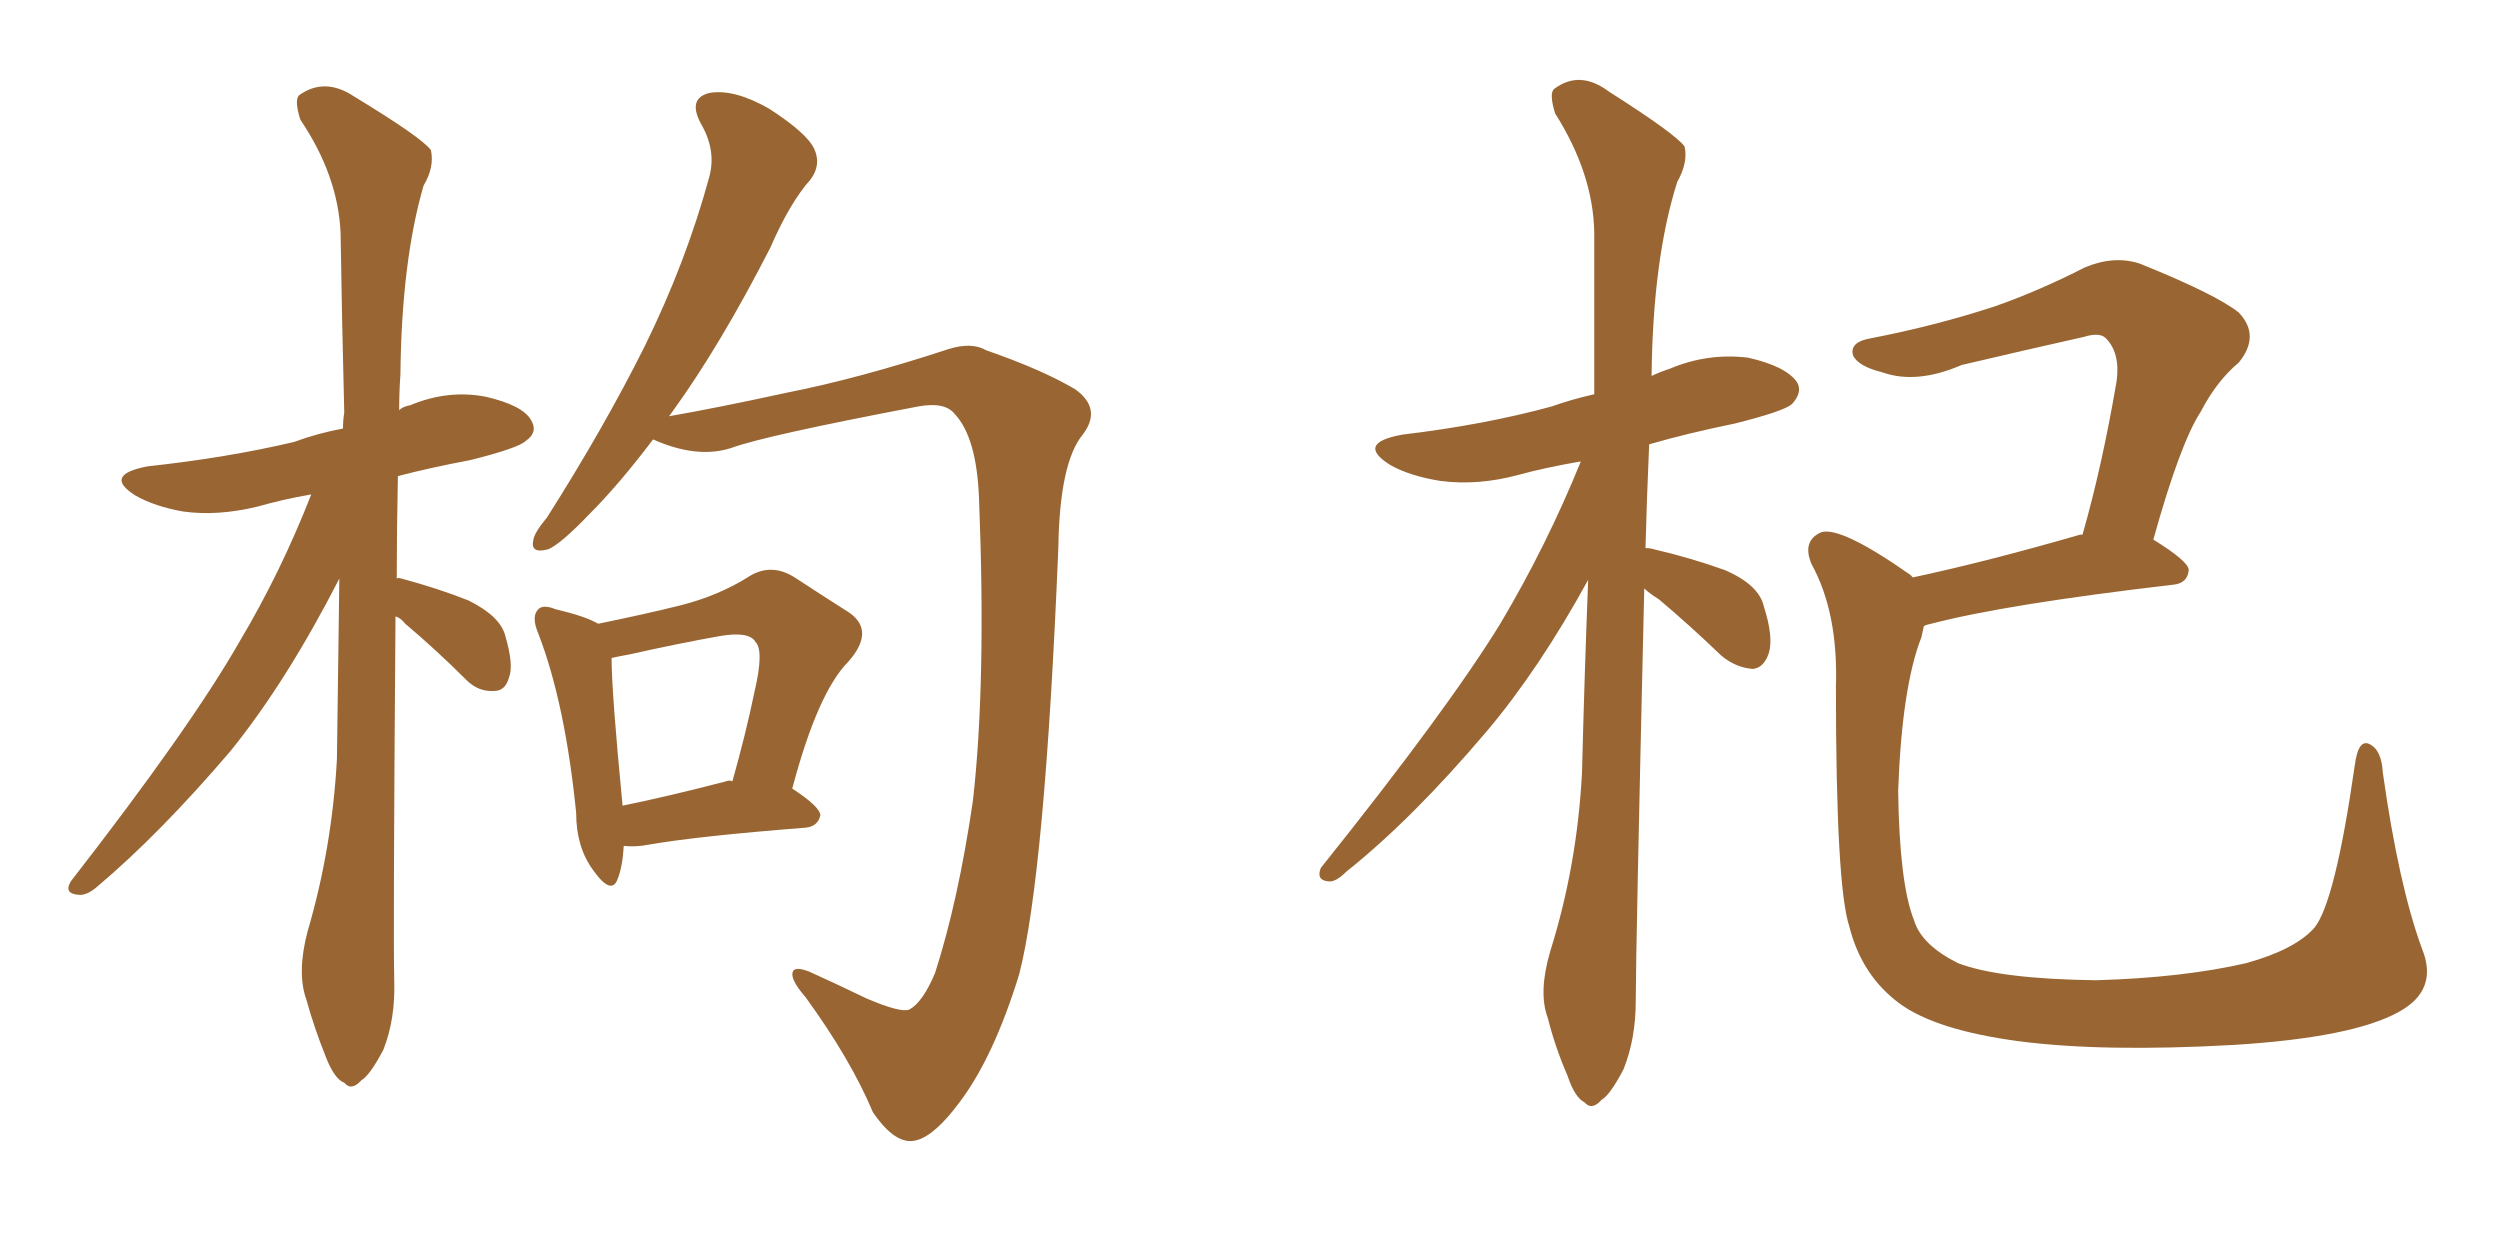 <svg xmlns="http://www.w3.org/2000/svg" xmlns:xlink="http://www.w3.org/1999/xlink" width="300" height="150"><path fill="#996633" padding="10" d="M47.46 73.97L47.46 73.97Q47.17 112.21 47.31 117.63L47.31 117.63Q47.46 122.31 46.00 125.98L46.00 125.98Q44.38 129.05 43.36 129.64L43.36 129.64Q42.19 130.96 41.31 129.93L41.31 129.93Q40.14 129.49 39.11 126.86L39.11 126.86Q37.65 123.19 36.77 119.97L36.77 119.97Q35.60 116.75 36.91 111.77L36.91 111.77Q39.84 101.81 40.43 91.11L40.43 91.11Q40.58 79.98 40.72 69.43L40.72 69.43Q34.42 81.74 27.69 90.09L27.69 90.09Q19.19 100.05 11.72 106.35L11.72 106.35Q10.40 107.52 9.38 107.37L9.38 107.37Q7.62 107.23 8.50 105.76L8.50 105.76Q22.85 87.30 28.71 77.05L28.71 77.05Q33.69 68.70 37.35 59.33L37.35 59.33Q33.98 59.91 30.91 60.79L30.91 60.79Q26.07 61.96 21.97 61.38L21.97 61.38Q18.60 60.79 16.26 59.47L16.26 59.47Q12.30 56.98 17.72 55.96L17.72 55.96Q27.25 54.93 35.30 53.03L35.30 53.03Q38.09 52.00 41.16 51.42L41.16 51.42Q41.16 50.39 41.31 49.51L41.31 49.51Q41.02 38.09 40.87 27.98L40.87 27.98Q40.58 21.09 36.04 14.36L36.04 14.36Q35.30 12.01 35.89 11.43L35.89 11.43Q38.96 9.23 42.48 11.57L42.48 11.57Q50.68 16.55 51.71 18.02L51.71 18.02Q52.15 20.07 50.83 22.27L50.83 22.27Q48.19 31.35 48.05 44.97L48.05 44.97Q47.90 47.02 47.90 49.22L47.90 49.22Q48.34 48.78 49.22 48.63L49.22 48.63Q53.76 46.73 58.30 47.61L58.30 47.61Q62.70 48.63 63.72 50.39L63.72 50.39Q64.60 51.86 63.13 52.88L63.13 52.88Q62.26 53.76 56.40 55.22L56.40 55.22Q51.71 56.10 47.75 57.13L47.75 57.13Q47.61 63.57 47.61 69.43L47.61 69.43Q47.75 69.29 48.19 69.43L48.19 69.43Q52.59 70.61 56.25 72.07L56.25 72.07Q60.06 73.97 60.64 76.32L60.64 76.32Q61.67 79.83 61.08 81.30L61.08 81.30Q60.64 82.91 59.33 82.91L59.33 82.91Q57.42 83.06 55.96 81.59L55.96 81.59Q52.29 77.93 48.63 74.85L48.63 74.85Q48.05 74.12 47.46 73.97ZM78.37 52.73L78.37 52.73Q74.27 58.15 70.75 61.67L70.75 61.67Q67.24 65.33 65.77 65.92L65.77 65.92Q63.57 66.50 64.01 64.75L64.01 64.75Q64.16 63.87 65.63 62.11L65.63 62.11Q72.51 51.27 77.34 41.60L77.34 41.60Q82.32 31.49 85.11 21.24L85.11 21.24Q85.99 18.02 84.08 14.79L84.08 14.79Q82.47 11.72 85.25 11.13L85.25 11.13Q88.18 10.69 92.29 13.04L92.29 13.04Q96.83 15.97 97.71 17.87L97.71 17.87Q98.58 19.78 97.27 21.53L97.27 21.53Q94.78 24.32 92.43 29.74L92.43 29.74Q86.43 41.46 80.71 49.37L80.71 49.37Q80.42 49.80 80.27 49.95L80.27 49.95Q86.13 48.93 94.19 47.17L94.19 47.17Q103.13 45.41 113.82 41.89L113.82 41.89Q116.60 41.02 118.36 42.04L118.36 42.04Q125.10 44.38 129.05 46.73L129.05 46.73Q132.28 49.07 129.93 52.15L129.93 52.15Q127.15 55.52 127.00 65.77L127.00 65.77Q125.39 104.88 122.31 116.89L122.31 116.89Q119.24 126.86 115.14 132.28L115.14 132.28Q112.21 136.23 110.01 136.82L110.01 136.82Q107.52 137.55 104.74 133.45L104.74 133.45Q102.10 127.15 96.68 119.68L96.68 119.68Q94.63 117.33 95.21 116.46L95.21 116.46Q95.65 116.02 97.12 116.60L97.12 116.60Q100.05 117.92 104.00 119.82L104.00 119.82Q108.11 121.58 109.13 121.14L109.13 121.14Q110.74 120.26 112.21 116.75L112.21 116.75Q114.99 108.11 116.75 96.09L116.75 96.09Q118.36 81.88 117.48 59.77L117.48 59.77Q117.19 52.44 114.55 49.66L114.55 49.66Q113.38 48.19 110.16 48.78L110.16 48.78Q91.70 52.29 87.74 53.76L87.74 53.76Q83.64 55.08 78.37 52.73ZM74.85 101.51L74.85 101.51Q74.71 104.00 74.12 105.47L74.12 105.47Q73.39 107.52 71.19 104.44L71.19 104.44Q69.14 101.66 69.14 97.56L69.14 97.56Q67.82 84.38 64.60 76.03L64.60 76.03Q63.72 73.97 64.60 73.10L64.60 73.10Q65.19 72.51 66.65 73.10L66.65 73.10Q70.31 73.97 71.78 74.85L71.78 74.85Q77.49 73.68 81.59 72.66L81.59 72.66Q86.28 71.48 89.94 69.14L89.94 69.14Q92.58 67.53 95.36 69.29L95.36 69.29Q99.17 71.78 101.95 73.54L101.95 73.54Q105.03 75.73 101.81 79.39L101.81 79.39Q98.14 83.06 95.07 94.63L95.07 94.63Q98.44 96.83 98.44 97.85L98.44 97.85Q98.14 99.17 96.68 99.32L96.68 99.32Q83.64 100.34 77.78 101.37L77.78 101.37Q76.32 101.66 74.85 101.51ZM87.16 93.75L87.16 93.75L87.16 93.75Q87.45 93.60 87.89 93.75L87.89 93.75Q89.50 88.04 90.53 83.06L90.53 83.06Q91.70 78.08 90.67 77.05L90.67 77.05Q89.94 75.73 86.43 76.32L86.43 76.32Q81.45 77.20 75.59 78.52L75.59 78.52Q73.97 78.81 73.39 78.96L73.39 78.96Q73.39 83.06 74.71 96.68L74.71 96.68Q80.42 95.51 87.16 93.75ZM197.31 70.61L197.31 70.61Q196.29 114.26 196.29 120.12L196.29 120.12Q196.29 124.66 194.82 128.32L194.82 128.32Q193.21 131.40 192.19 131.98L192.19 131.98Q191.02 133.30 190.14 132.28L190.14 132.28Q188.96 131.69 188.09 129.05L188.09 129.05Q186.62 125.68 185.74 122.17L185.74 122.17Q184.57 119.09 186.04 114.11L186.04 114.11Q189.26 103.86 189.84 92.72L189.84 92.72Q190.14 80.71 190.58 69.58L190.58 69.58Q184.72 80.27 178.42 87.74L178.42 87.74Q169.48 98.29 161.57 104.59L161.57 104.59Q160.25 105.91 159.38 105.76L159.38 105.76Q157.91 105.62 158.50 104.15L158.50 104.15Q173.73 85.11 180.03 74.85L180.03 74.85Q185.60 65.48 189.70 55.37L189.70 55.37Q185.45 56.10 182.23 56.98L182.23 56.98Q177.39 58.30 172.85 57.71L172.85 57.71Q169.19 57.13 166.85 55.81L166.85 55.81Q162.60 53.17 168.31 52.15L168.31 52.15Q178.13 50.98 186.18 48.78L186.18 48.78Q188.67 47.90 191.31 47.31L191.31 47.31Q191.31 36.77 191.31 27.83L191.31 27.83Q191.16 20.80 186.62 13.62L186.62 13.62Q185.89 11.28 186.47 10.69L186.47 10.69Q189.55 8.35 193.07 10.99L193.07 10.99Q201.12 16.11 202.15 17.58L202.15 17.58Q202.59 19.48 201.27 21.83L201.27 21.83Q198.34 31.05 198.19 45.12L198.19 45.12Q199.07 44.68 200.39 44.24L200.39 44.24Q204.93 42.33 209.77 42.92L209.77 42.92Q214.31 43.95 215.63 45.85L215.63 45.85Q216.36 47.02 215.04 48.49L215.04 48.49Q214.01 49.37 208.15 50.83L208.15 50.83Q202.44 52.00 197.90 53.32L197.90 53.32Q197.61 59.91 197.46 65.77L197.46 65.77Q198.05 65.77 198.49 65.92L198.49 65.92Q202.88 66.94 206.98 68.41L206.98 68.41Q211.08 70.17 211.67 72.80L211.67 72.80Q212.84 76.46 212.26 78.37L212.26 78.37Q211.67 80.13 210.35 80.27L210.35 80.27Q208.30 80.13 206.54 78.66L206.54 78.66Q202.73 75 199.07 71.92L199.07 71.92Q197.90 71.19 197.31 70.61ZM290.63 113.82L290.63 113.82L290.63 113.82Q292.68 118.80 287.84 121.44L287.84 121.44Q282.28 124.51 268.07 125.39L268.07 125.39Q252.39 126.27 242.29 124.95L242.29 124.95Q232.32 123.63 227.93 120.41L227.93 120.41Q223.39 117.04 221.92 111.18L221.92 111.18Q220.31 106.35 220.31 82.47L220.31 82.47Q220.61 73.54 217.38 67.68L217.38 67.68Q216.21 64.89 218.55 63.87L218.55 63.87Q220.90 63.13 229.25 68.99L229.25 68.99Q229.39 69.14 229.54 69.29L229.54 69.29Q238.48 67.38 249.61 64.16L249.61 64.16Q249.76 64.16 249.90 64.16L249.90 64.16Q252.25 55.96 254.00 45.70L254.00 45.70Q254.44 42.33 252.69 40.58L252.69 40.58Q251.95 39.84 250.05 40.43L250.05 40.43Q242.87 42.04 235.40 43.80L235.40 43.80Q229.98 46.14 225.88 44.68L225.88 44.68Q222.95 43.95 222.36 42.63L222.36 42.63Q221.92 41.02 224.56 40.58L224.56 40.58Q232.18 39.11 239.36 36.77L239.36 36.77Q244.78 34.86 250.20 32.08L250.20 32.08Q253.71 30.62 256.79 31.64L256.79 31.64Q265.87 35.30 268.65 37.50L268.65 37.50Q271.29 40.28 268.65 43.51L268.65 43.51Q266.02 45.70 264.11 49.37L264.11 49.37Q261.62 53.17 258.40 64.75L258.40 64.75Q262.65 67.38 262.65 68.41L262.65 68.41Q262.50 70.02 260.74 70.17L260.74 70.17Q240.67 72.51 231.74 74.85L231.74 74.85Q231.01 75 230.86 75.15L230.86 75.15Q230.71 75.88 230.57 76.46L230.57 76.46Q228.22 82.47 227.78 94.92L227.78 94.92Q227.93 106.05 229.69 110.45L229.69 110.45Q230.57 113.38 234.96 115.58L234.96 115.58Q239.94 117.48 251.51 117.63L251.51 117.63Q261.91 117.33 269.53 115.58L269.53 115.58Q275.39 113.96 277.73 111.33L277.73 111.33Q280.22 108.25 282.57 91.85L282.57 91.85Q283.01 88.48 284.47 89.36L284.47 89.36Q285.79 90.09 285.94 92.72L285.94 92.72Q287.84 106.20 290.63 113.82Z"/></svg>
